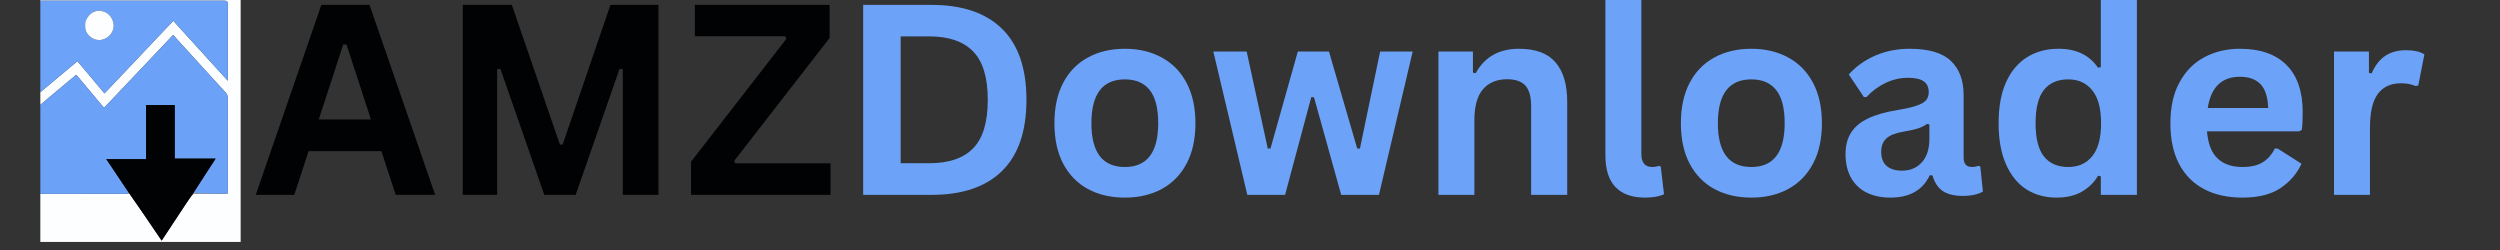 <svg xmlns="http://www.w3.org/2000/svg" xmlns:xlink="http://www.w3.org/1999/xlink" width="400" zoomAndPan="magnify" viewBox="0 0 300 30" height="40" preserveAspectRatio="xMidYMid meet" version="1.0"><rect x="0" y="0" width="300" height="30" fill="#333333" stroke="none"/><defs><g/><clipPath id="66bbbb4bff"><path d="M 4.84 0 L 28.879 0 L 28.879 29.031 L 4.84 29.031 Z M 4.84 0 " clip-rule="nonzero"/></clipPath><clipPath id="95272077eb"><path d="M 4.84 4 L 28 4 L 28 24 L 4.84 24 Z M 4.84 4 " clip-rule="nonzero"/></clipPath><clipPath id="d5d025265d"><path d="M 4.84 0 L 28 0 L 28 12 L 4.84 12 Z M 4.84 0 " clip-rule="nonzero"/></clipPath></defs><g clip-path="url(#66bbbb4bff)"><path fill="#fdfeff" d="M 28.953 9.793 C 28.953 16.344 28.953 22.863 28.953 29.379 C 20.484 29.379 12.02 29.379 3.551 29.379 C 3.551 18.98 3.551 8.586 3.551 -1.809 C 12.02 -1.809 20.484 -1.809 28.953 -1.809 C 28.953 2.043 28.953 5.898 28.953 9.793 M 23.242 23.219 C 24.574 23.227 25.91 23.234 27.242 23.242 C 27.262 23.242 27.281 23.215 27.336 23.176 C 27.336 23.066 27.336 22.93 27.336 22.793 C 27.336 19.129 27.332 15.465 27.344 11.797 C 27.344 11.508 27.254 11.301 27.066 11.098 C 25.73 9.637 24.395 8.172 23.059 6.707 C 22.305 5.879 21.555 5.051 20.773 4.195 C 18.008 7.117 15.262 10.016 12.484 12.945 C 11.359 11.602 10.266 10.297 9.164 8.984 C 9.098 9.031 9.043 9.059 8.996 9.098 C 7.566 10.293 6.129 11.484 4.707 12.695 C 4.598 12.789 4.535 13 4.535 13.156 C 4.523 16.406 4.527 19.656 4.52 22.906 C 4.52 23.191 4.621 23.266 4.891 23.266 C 8.293 23.258 11.695 23.262 15.098 23.254 C 15.227 23.254 15.355 23.199 15.523 23.211 C 16.082 24.02 16.641 24.828 17.199 25.637 C 17.93 26.707 18.656 27.777 19.398 28.871 C 20.398 27.359 21.371 25.871 22.355 24.391 C 22.629 23.973 22.918 23.57 23.242 23.219 M 22.758 4.66 C 24.262 6.312 25.766 7.961 27.336 9.688 C 27.336 9.453 27.336 9.34 27.336 9.23 C 27.336 6.328 27.332 3.43 27.344 0.531 C 27.348 0.156 27.23 0.082 26.883 0.082 C 19.582 0.09 12.281 0.09 4.977 0.082 C 4.621 0.078 4.516 0.176 4.516 0.543 C 4.531 3.992 4.523 7.445 4.527 10.898 C 4.527 11.012 4.539 11.129 4.547 11.309 C 6.156 9.961 7.711 8.664 9.293 7.34 C 10.383 8.637 11.449 9.91 12.539 11.207 C 15.312 8.281 18.043 5.398 20.793 2.496 C 21.465 3.238 22.094 3.93 22.758 4.66 Z M 22.758 4.66 " fill-opacity="1" fill-rule="nonzero"/></g><g clip-path="url(#95272077eb)"><path fill="#6ba2f8" d="M 15.48 23.172 C 15.355 23.199 15.227 23.254 15.098 23.254 C 11.695 23.262 8.293 23.258 4.891 23.266 C 4.621 23.266 4.52 23.191 4.52 22.906 C 4.527 19.656 4.523 16.406 4.535 13.156 C 4.535 13 4.598 12.789 4.707 12.695 C 6.129 11.484 7.566 10.293 8.996 9.098 C 9.043 9.059 9.098 9.031 9.164 8.984 C 10.266 10.297 11.359 11.602 12.484 12.945 C 15.262 10.016 18.008 7.117 20.773 4.195 C 21.555 5.051 22.305 5.879 23.059 6.707 C 24.395 8.172 25.73 9.637 27.066 11.098 C 27.254 11.301 27.344 11.508 27.344 11.797 C 27.332 15.465 27.336 19.129 27.336 22.793 C 27.336 22.93 27.336 23.066 27.336 23.176 C 27.281 23.215 27.262 23.242 27.242 23.242 C 25.91 23.234 24.574 23.227 23.227 23.164 C 24.086 21.77 24.965 20.426 25.879 19.031 C 24.207 19.031 22.605 19.031 20.969 19.031 C 20.969 16.875 20.969 14.746 20.969 12.605 C 19.812 12.605 18.695 12.605 17.531 12.605 C 17.531 14.762 17.531 16.898 17.531 19.094 C 15.934 19.094 14.383 19.094 12.75 19.094 C 13.031 19.508 13.262 19.844 13.488 20.184 C 14.152 21.18 14.816 22.176 15.48 23.172 Z M 15.48 23.172 " fill-opacity="1" fill-rule="nonzero"/></g><g clip-path="url(#d5d025265d)"><path fill="#6ca3f8" d="M 22.738 4.641 C 22.094 3.93 21.465 3.238 20.793 2.496 C 18.043 5.398 15.312 8.281 12.539 11.207 C 11.449 9.91 10.383 8.637 9.293 7.34 C 7.711 8.664 6.156 9.961 4.547 11.309 C 4.539 11.129 4.527 11.012 4.527 10.898 C 4.523 7.445 4.531 3.992 4.516 0.543 C 4.516 0.176 4.621 0.078 4.977 0.082 C 12.281 0.09 19.582 0.09 26.883 0.082 C 27.23 0.082 27.348 0.156 27.344 0.531 C 27.332 3.43 27.336 6.328 27.336 9.23 C 27.336 9.34 27.336 9.453 27.336 9.688 C 25.766 7.961 24.262 6.312 22.738 4.641 M 10.23 2.684 C 10.234 2.941 10.195 3.207 10.242 3.461 C 10.406 4.332 11.352 4.957 12.195 4.773 C 13.18 4.566 13.801 3.656 13.602 2.734 C 13.418 1.902 12.789 1.348 11.965 1.293 C 11.215 1.246 10.531 1.77 10.23 2.684 Z M 10.23 2.684 " fill-opacity="1" fill-rule="nonzero"/></g><path fill="#010203" d="M 15.5 23.191 C 14.816 22.176 14.152 21.18 13.488 20.184 C 13.262 19.844 13.031 19.508 12.75 19.094 C 14.383 19.094 15.934 19.094 17.531 19.094 C 17.531 16.898 17.531 14.762 17.531 12.605 C 18.695 12.605 19.812 12.605 20.969 12.605 C 20.969 14.746 20.969 16.875 20.969 19.031 C 22.605 19.031 24.207 19.031 25.879 19.031 C 24.965 20.426 24.086 21.77 23.207 23.137 C 22.918 23.57 22.629 23.973 22.355 24.391 C 21.371 25.871 20.398 27.359 19.398 28.871 C 18.656 27.777 17.93 26.707 17.199 25.637 C 16.641 24.828 16.082 24.02 15.5 23.191 Z M 15.5 23.191 " fill-opacity="1" fill-rule="nonzero"/><path fill="#fcfeff" d="M 10.234 2.652 C 10.531 1.77 11.215 1.246 11.965 1.293 C 12.789 1.348 13.418 1.902 13.602 2.734 C 13.801 3.656 13.18 4.566 12.195 4.773 C 11.352 4.957 10.406 4.332 10.242 3.461 C 10.195 3.207 10.234 2.941 10.234 2.652 Z M 10.234 2.652 " fill-opacity="1" fill-rule="nonzero"/><g fill="#010203" fill-opacity="1"><g transform="translate(30.344, 23.384)"><g><path d="M 21.875 0 L 17.141 0 L 15.422 -5.25 L 6.688 -5.25 L 4.969 0 L 0.344 0 L 8.219 -22.797 L 14 -22.797 Z M 10.844 -18.047 L 7.906 -9.047 L 14.172 -9.047 L 11.234 -18.047 Z M 10.844 -18.047 "/></g></g><g transform="translate(52.565, 23.384)"><g><path d="M 7.094 0 L 2.969 0 L 2.969 -22.797 L 8.859 -22.797 L 14.625 -6.031 L 14.953 -6.031 L 20.688 -22.797 L 26.453 -22.797 L 26.453 0 L 22.172 0 L 22.172 -15.062 L 21.781 -15.125 L 16.516 0 L 12.75 0 L 7.484 -15.125 L 7.094 -15.062 Z M 7.094 0 "/></g></g><g transform="translate(81.99, 23.384)"><g><path d="M 17.672 0 L 0.938 0 L 0.938 -3.984 L 12.359 -18.703 L 12.25 -19.031 L 1.391 -19.031 L 1.391 -22.797 L 17.562 -22.797 L 17.562 -18.828 L 6.125 -4.094 L 6.234 -3.781 L 17.672 -3.781 Z M 17.672 0 "/></g></g></g><g fill="#6ca3f8" fill-opacity="1"><g transform="translate(100.611, 23.384)"><g><path d="M 11.172 -22.797 C 14.867 -22.797 17.691 -21.836 19.641 -19.922 C 21.586 -18.016 22.562 -15.176 22.562 -11.406 C 22.562 -7.633 21.586 -4.789 19.641 -2.875 C 17.691 -0.957 14.867 0 11.172 0 L 2.969 0 L 2.969 -22.797 Z M 10.906 -3.797 C 13.25 -3.797 15.004 -4.395 16.172 -5.594 C 17.336 -6.789 17.922 -8.727 17.922 -11.406 C 17.922 -14.07 17.336 -16.004 16.172 -17.203 C 15.004 -18.41 13.25 -19.016 10.906 -19.016 L 7.469 -19.016 L 7.469 -3.797 Z M 10.906 -3.797 "/></g></g><g transform="translate(124.984, 23.384)"><g><path d="M 10 0.328 C 8.312 0.328 6.832 -0.016 5.562 -0.703 C 4.289 -1.398 3.301 -2.414 2.594 -3.75 C 1.895 -5.082 1.547 -6.695 1.547 -8.594 C 1.547 -10.488 1.895 -12.102 2.594 -13.438 C 3.301 -14.781 4.289 -15.797 5.562 -16.484 C 6.832 -17.18 8.312 -17.531 10 -17.531 C 11.676 -17.531 13.148 -17.18 14.422 -16.484 C 15.703 -15.797 16.695 -14.781 17.406 -13.438 C 18.113 -12.102 18.469 -10.488 18.469 -8.594 C 18.469 -6.695 18.113 -5.082 17.406 -3.75 C 16.695 -2.414 15.703 -1.398 14.422 -0.703 C 13.148 -0.016 11.676 0.328 10 0.328 Z M 10 -3.344 C 12.664 -3.344 14 -5.094 14 -8.594 C 14 -10.414 13.656 -11.75 12.969 -12.594 C 12.289 -13.438 11.301 -13.859 10 -13.859 C 7.32 -13.859 5.984 -12.102 5.984 -8.594 C 5.984 -5.094 7.32 -3.344 10 -3.344 Z M 10 -3.344 "/></g></g><g transform="translate(144.975, 23.384)"><g><path d="M 9.234 0 L 4.703 0 L 0.625 -17.203 L 4.625 -17.203 L 7.156 -5.562 L 7.484 -5.562 L 10.766 -17.203 L 14.5 -17.203 L 17.891 -5.562 L 18.219 -5.562 L 20.641 -17.203 L 24.547 -17.203 L 20.5 0 L 15.969 0 L 12.703 -11.719 L 12.375 -11.719 Z M 9.234 0 "/></g></g><g transform="translate(170.127, 23.384)"><g><path d="M 2.484 0 L 2.484 -17.203 L 6.625 -17.203 L 6.625 -14.672 L 6.953 -14.594 C 8.023 -16.551 9.758 -17.531 12.156 -17.531 C 14.145 -17.531 15.602 -16.988 16.531 -15.906 C 17.469 -14.82 17.938 -13.25 17.938 -11.188 L 17.938 0 L 13.609 0 L 13.609 -10.656 C 13.609 -11.789 13.379 -12.609 12.922 -13.109 C 12.461 -13.617 11.734 -13.875 10.734 -13.875 C 9.492 -13.875 8.523 -13.473 7.828 -12.672 C 7.141 -11.879 6.797 -10.625 6.797 -8.906 L 6.797 0 Z M 2.484 0 "/></g></g><g transform="translate(190.274, 23.384)"><g><path d="M 7.141 0.328 C 5.586 0.328 4.406 -0.086 3.594 -0.922 C 2.781 -1.766 2.375 -3.035 2.375 -4.734 L 2.375 -24.109 L 6.688 -24.109 L 6.688 -4.906 C 6.688 -3.863 7.125 -3.344 8 -3.344 C 8.25 -3.344 8.516 -3.383 8.797 -3.469 L 9.016 -3.406 L 9.406 -0.078 C 9.164 0.047 8.848 0.145 8.453 0.219 C 8.055 0.289 7.617 0.328 7.141 0.328 Z M 7.141 0.328 "/></g></g><g transform="translate(200.16, 23.384)"><g><path d="M 10 0.328 C 8.312 0.328 6.832 -0.016 5.562 -0.703 C 4.289 -1.398 3.301 -2.414 2.594 -3.75 C 1.895 -5.082 1.547 -6.695 1.547 -8.594 C 1.547 -10.488 1.895 -12.102 2.594 -13.438 C 3.301 -14.781 4.289 -15.797 5.562 -16.484 C 6.832 -17.18 8.312 -17.531 10 -17.531 C 11.676 -17.531 13.148 -17.18 14.422 -16.484 C 15.703 -15.797 16.695 -14.781 17.406 -13.438 C 18.113 -12.102 18.469 -10.488 18.469 -8.594 C 18.469 -6.695 18.113 -5.082 17.406 -3.75 C 16.695 -2.414 15.703 -1.398 14.422 -0.703 C 13.148 -0.016 11.676 0.328 10 0.328 Z M 10 -3.344 C 12.664 -3.344 14 -5.094 14 -8.594 C 14 -10.414 13.656 -11.75 12.969 -12.594 C 12.289 -13.438 11.301 -13.859 10 -13.859 C 7.32 -13.859 5.984 -12.102 5.984 -8.594 C 5.984 -5.094 7.32 -3.344 10 -3.344 Z M 10 -3.344 "/></g></g><g transform="translate(220.151, 23.384)"><g><path d="M 6.703 0.328 C 5.598 0.328 4.641 0.125 3.828 -0.281 C 3.023 -0.688 2.406 -1.281 1.969 -2.062 C 1.531 -2.852 1.312 -3.797 1.312 -4.891 C 1.312 -5.91 1.531 -6.766 1.969 -7.453 C 2.406 -8.148 3.078 -8.719 3.984 -9.156 C 4.898 -9.602 6.098 -9.945 7.578 -10.188 C 8.609 -10.352 9.391 -10.535 9.922 -10.734 C 10.461 -10.93 10.828 -11.156 11.016 -11.406 C 11.203 -11.656 11.297 -11.969 11.297 -12.344 C 11.297 -12.895 11.102 -13.316 10.719 -13.609 C 10.332 -13.898 9.691 -14.047 8.797 -14.047 C 7.836 -14.047 6.926 -13.832 6.062 -13.406 C 5.195 -12.977 4.453 -12.422 3.828 -11.734 L 3.516 -11.734 L 1.703 -14.453 C 2.578 -15.422 3.641 -16.176 4.891 -16.719 C 6.148 -17.258 7.523 -17.531 9.016 -17.531 C 11.285 -17.531 12.93 -17.047 13.953 -16.078 C 14.973 -15.109 15.484 -13.738 15.484 -11.969 L 15.484 -4.484 C 15.484 -3.723 15.82 -3.344 16.5 -3.344 C 16.758 -3.344 17.016 -3.391 17.266 -3.484 L 17.484 -3.422 L 17.797 -0.406 C 17.555 -0.25 17.223 -0.117 16.797 -0.016 C 16.367 0.078 15.898 0.125 15.391 0.125 C 14.359 0.125 13.551 -0.07 12.969 -0.469 C 12.395 -0.863 11.988 -1.484 11.75 -2.328 L 11.422 -2.359 C 10.578 -0.566 9.004 0.328 6.703 0.328 Z M 8.078 -2.906 C 9.078 -2.906 9.875 -3.238 10.469 -3.906 C 11.07 -4.57 11.375 -5.504 11.375 -6.703 L 11.375 -8.453 L 11.078 -8.516 C 10.816 -8.305 10.473 -8.129 10.047 -7.984 C 9.629 -7.848 9.023 -7.711 8.234 -7.578 C 7.297 -7.422 6.617 -7.148 6.203 -6.766 C 5.797 -6.391 5.594 -5.852 5.594 -5.156 C 5.594 -4.414 5.812 -3.852 6.25 -3.469 C 6.688 -3.094 7.297 -2.906 8.078 -2.906 Z M 8.078 -2.906 "/></g></g><g transform="translate(238.286, 23.384)"><g><path d="M 8.5 0.328 C 7.133 0.328 5.93 0 4.891 -0.656 C 3.848 -1.32 3.031 -2.32 2.438 -3.656 C 1.844 -4.988 1.547 -6.633 1.547 -8.594 C 1.547 -10.562 1.848 -12.211 2.453 -13.547 C 3.066 -14.879 3.91 -15.875 4.984 -16.531 C 6.055 -17.195 7.301 -17.531 8.719 -17.531 C 9.789 -17.531 10.719 -17.344 11.5 -16.969 C 12.281 -16.602 12.941 -16.031 13.484 -15.25 L 13.812 -15.328 L 13.812 -24.109 L 18.141 -24.109 L 18.141 0 L 13.812 0 L 13.812 -2.234 L 13.484 -2.297 C 13.004 -1.484 12.348 -0.844 11.516 -0.375 C 10.691 0.094 9.688 0.328 8.5 0.328 Z M 9.906 -3.344 C 11.125 -3.344 12.082 -3.773 12.781 -4.641 C 13.488 -5.504 13.844 -6.82 13.844 -8.594 C 13.844 -10.363 13.488 -11.68 12.781 -12.547 C 12.082 -13.422 11.125 -13.859 9.906 -13.859 C 8.633 -13.859 7.66 -13.438 6.984 -12.594 C 6.316 -11.75 5.984 -10.414 5.984 -8.594 C 5.984 -6.781 6.316 -5.453 6.984 -4.609 C 7.66 -3.766 8.633 -3.344 9.906 -3.344 Z M 9.906 -3.344 "/></g></g><g transform="translate(258.901, 23.384)"><g><path d="M 17 -7.625 L 5.938 -7.625 C 6.062 -6.125 6.488 -5.035 7.219 -4.359 C 7.945 -3.68 8.941 -3.344 10.203 -3.344 C 11.191 -3.344 11.988 -3.523 12.594 -3.891 C 13.207 -4.254 13.703 -4.812 14.078 -5.562 L 14.406 -5.562 L 17.281 -3.734 C 16.719 -2.523 15.867 -1.547 14.734 -0.797 C 13.598 -0.047 12.086 0.328 10.203 0.328 C 8.422 0.328 6.883 -0.008 5.594 -0.688 C 4.301 -1.363 3.301 -2.367 2.594 -3.703 C 1.895 -5.035 1.547 -6.664 1.547 -8.594 C 1.547 -10.551 1.914 -12.195 2.656 -13.531 C 3.395 -14.875 4.391 -15.875 5.641 -16.531 C 6.898 -17.195 8.316 -17.531 9.891 -17.531 C 12.316 -17.531 14.176 -16.883 15.469 -15.594 C 16.77 -14.301 17.422 -12.41 17.422 -9.922 C 17.422 -9.016 17.391 -8.312 17.328 -7.812 Z M 13.281 -10.422 C 13.238 -11.723 12.938 -12.672 12.375 -13.266 C 11.812 -13.867 10.984 -14.172 9.891 -14.172 C 7.703 -14.172 6.414 -12.922 6.031 -10.422 Z M 13.281 -10.422 "/></g></g><g transform="translate(277.598, 23.384)"><g><path d="M 2.484 0 L 2.484 -17.203 L 6.672 -17.203 L 6.672 -14.641 L 7 -14.578 C 7.414 -15.535 7.961 -16.238 8.641 -16.688 C 9.316 -17.133 10.141 -17.359 11.109 -17.359 C 12.078 -17.359 12.816 -17.191 13.328 -16.859 L 12.594 -13.125 L 12.266 -13.062 C 11.992 -13.176 11.727 -13.258 11.469 -13.312 C 11.207 -13.363 10.891 -13.391 10.516 -13.391 C 9.305 -13.391 8.383 -12.969 7.75 -12.125 C 7.113 -11.281 6.797 -9.922 6.797 -8.047 L 6.797 0 Z M 2.484 0 "/></g></g></g></svg>
